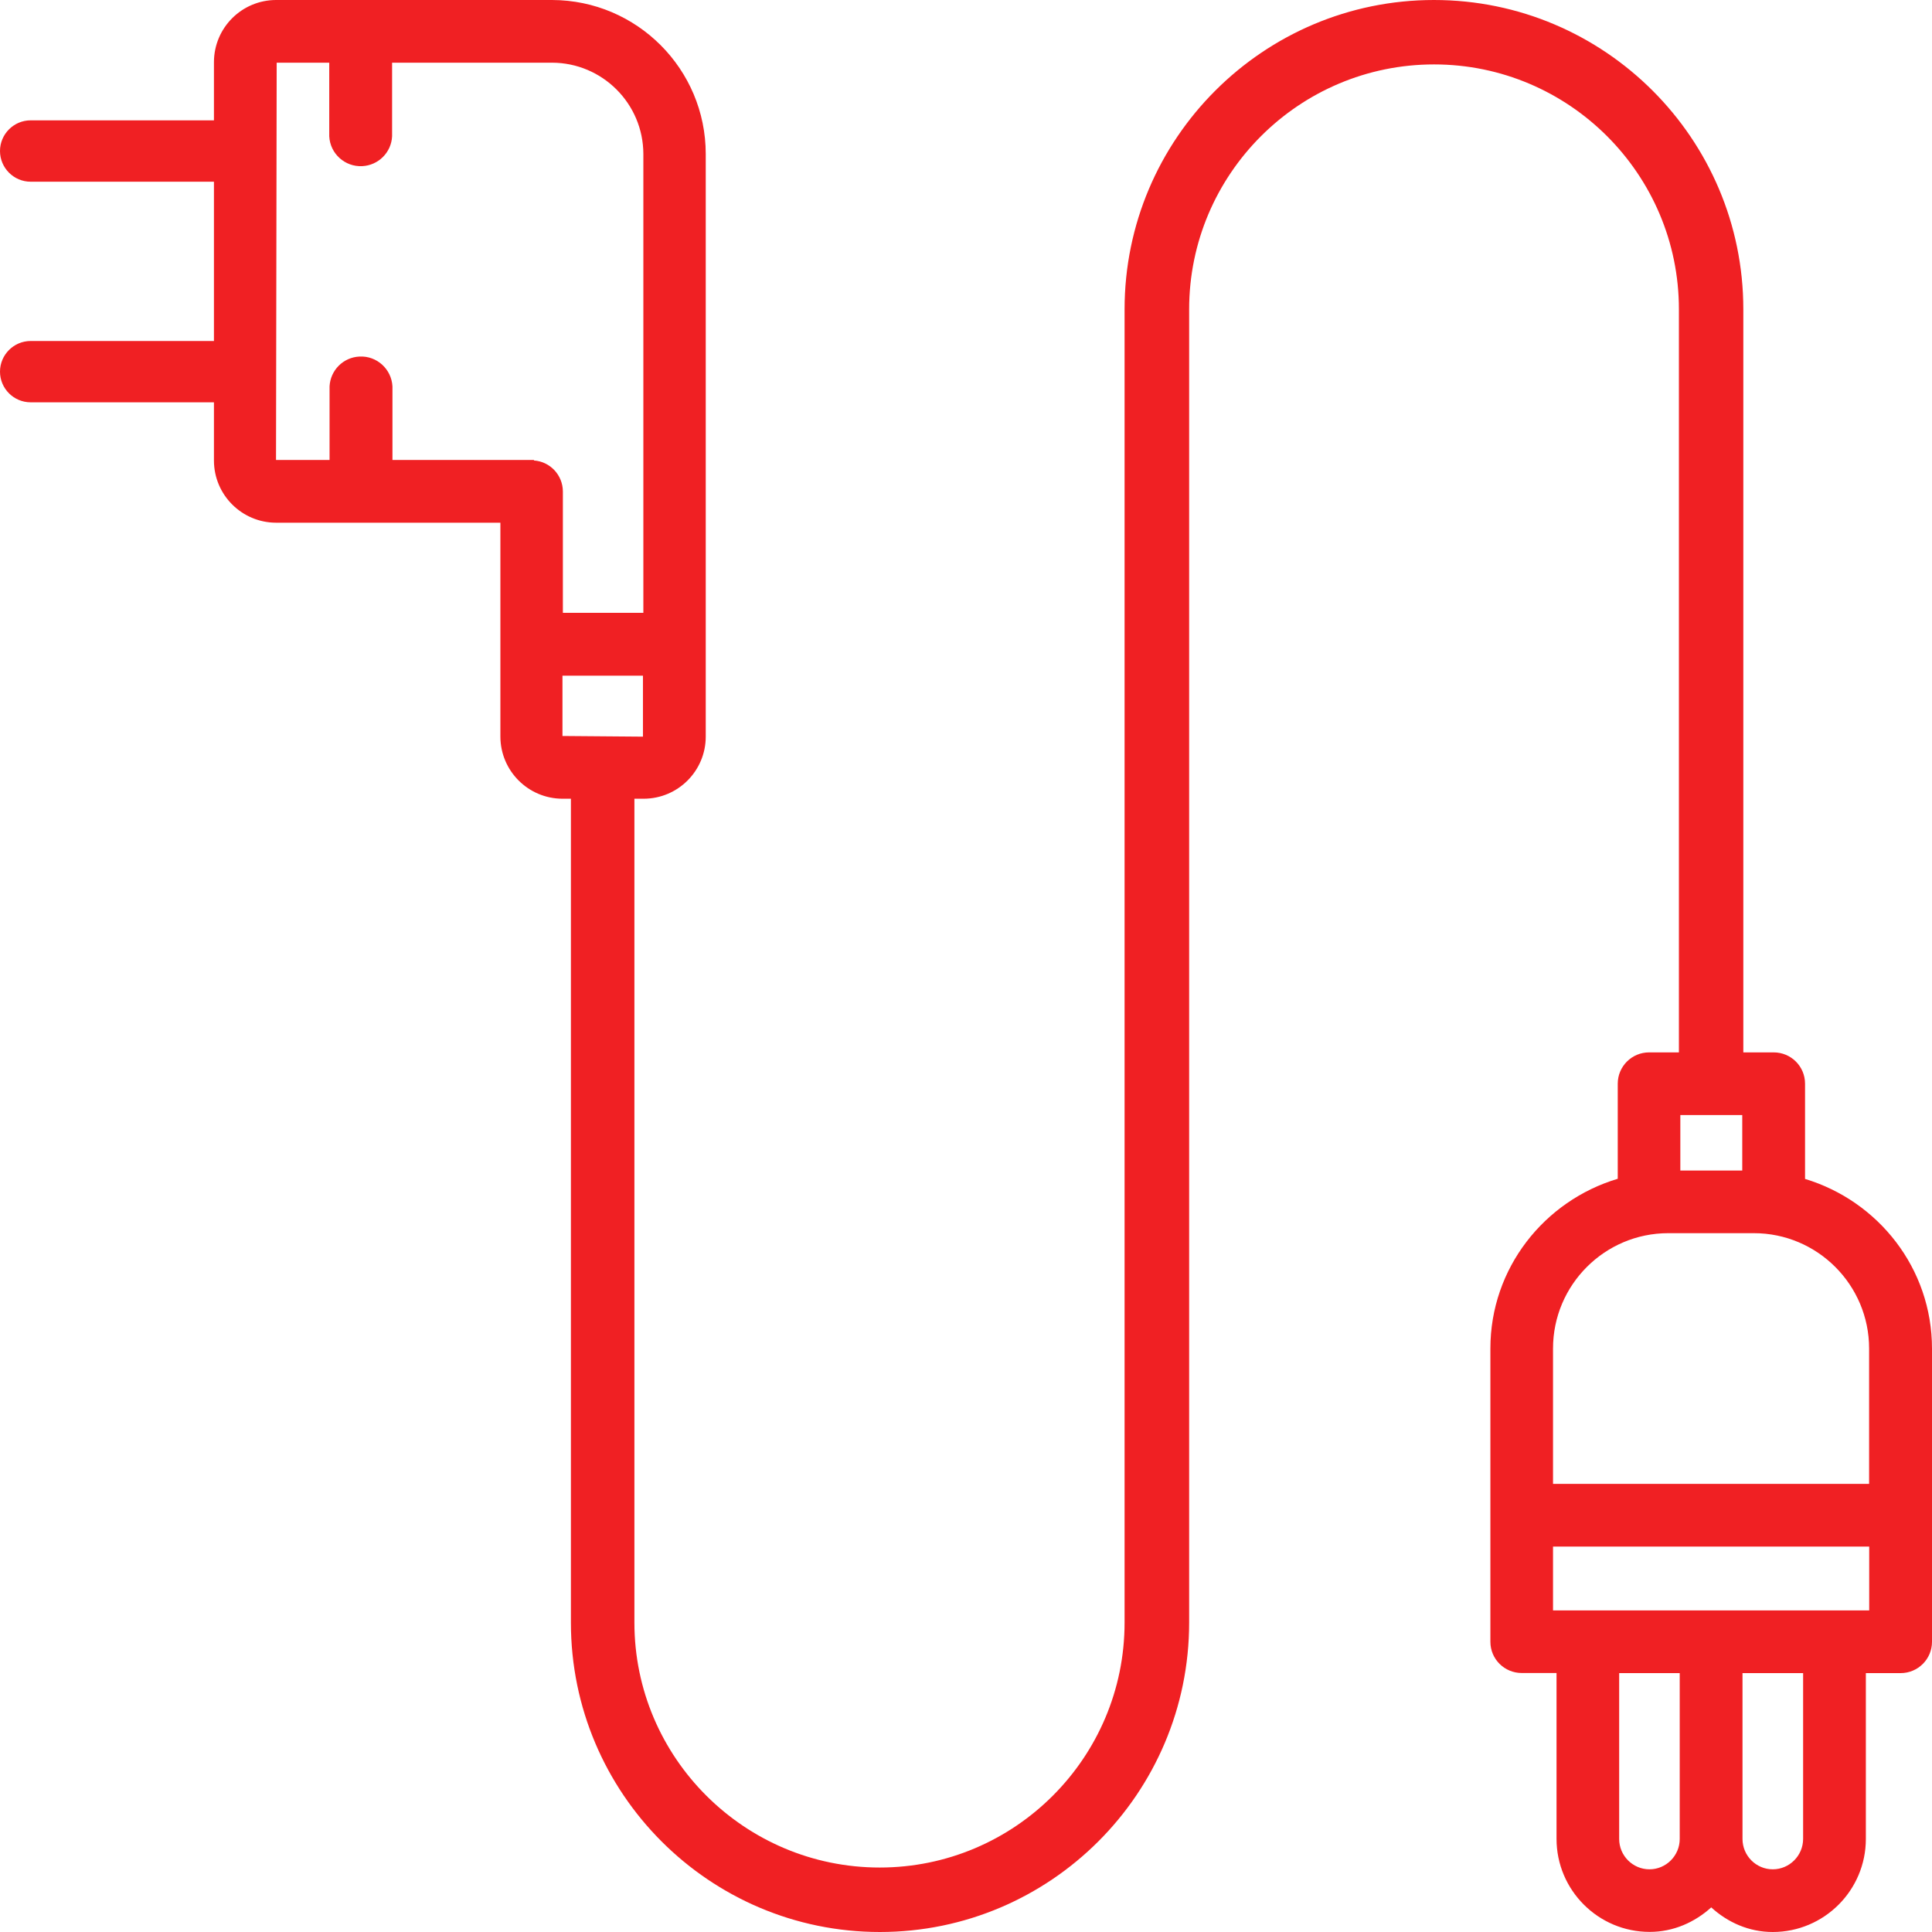 <svg width="38" height="38" viewBox="0 0 38 38" fill="none" xmlns="http://www.w3.org/2000/svg">
<g clip-path="url(#clip0_10_521)">
<path d="M35.503 23.188V21.315C35.503 20.973 35.226 20.699 34.886 20.699H34.289V6.083C34.289 2.728 31.561 0 28.204 0C24.847 0 22.119 2.728 22.119 6.083V31.915C22.119 34.572 19.959 36.732 17.303 36.732C14.646 36.732 12.478 34.572 12.478 31.915V15.71H12.662C13.335 15.708 13.881 15.162 13.881 14.489V3.029C13.881 1.359 12.527 0.003 10.857 0H5.429C4.755 0.002 4.21 0.546 4.208 1.221V2.367H0.603C0.271 2.367 0 2.638 0 2.97C0 3.303 0.271 3.574 0.603 3.574H4.208V6.707H0.603C0.271 6.707 0 6.978 0 7.31C0 7.643 0.271 7.913 0.603 7.913H4.208V9.061C4.21 9.734 4.756 10.279 5.429 10.281H9.842V14.489C9.844 15.162 10.388 15.707 11.061 15.71H11.229V31.915C11.229 35.27 13.951 38 17.306 38C20.661 38 23.389 35.27 23.389 31.915V6.083C23.389 3.428 25.549 1.267 28.206 1.267C30.862 1.267 33.022 3.428 33.022 6.083V20.699H32.436C32.096 20.699 31.819 20.974 31.819 21.315V23.185C30.375 23.617 29.314 24.942 29.314 26.524V32.291C29.314 32.633 29.591 32.906 29.931 32.906H30.615V36.168C30.615 37.177 31.436 37.998 32.446 37.998C32.916 37.998 33.334 37.808 33.658 37.516C33.98 37.81 34.398 38 34.868 38C35.877 38 36.699 37.18 36.699 36.17V32.908H37.383C37.723 32.908 38 32.633 38 32.292V26.526C38 24.945 36.942 23.623 35.503 23.188ZM10.502 9.057V9.047H7.719V7.6C7.701 7.258 7.41 6.995 7.07 7.013C6.751 7.028 6.498 7.283 6.482 7.6V9.047H5.429L5.442 1.233H6.476V2.681C6.493 3.023 6.785 3.285 7.125 3.268C7.442 3.252 7.697 2.999 7.712 2.681V1.233H10.857C11.848 1.235 12.652 2.038 12.654 3.029V12.054H11.071V9.665C11.069 9.345 10.822 9.079 10.502 9.057ZM11.063 14.476V13.29H12.646V14.489L11.063 14.476ZM33.05 21.932H34.268V23.023H33.05V21.932ZM30.546 26.524C30.546 25.273 31.562 24.255 32.813 24.255H34.496C35.747 24.255 36.763 25.273 36.763 26.524V29.186H30.546V26.524ZM33.038 36.17C33.038 36.499 32.77 36.767 32.443 36.767C32.115 36.767 31.847 36.499 31.847 36.17V32.908H33.038V36.17ZM35.465 36.17C35.464 36.499 35.196 36.767 34.868 36.767C34.54 36.767 34.273 36.499 34.273 36.17V32.908H35.465V36.17ZM36.765 31.675H30.546V30.419H36.765V31.675Z" fill="#F02023"/>
</g>
<defs>
<clipPath id="clip0_10_521">
<rect width="38" height="38" fill="white"/>
</clipPath>
</defs>
</svg>
